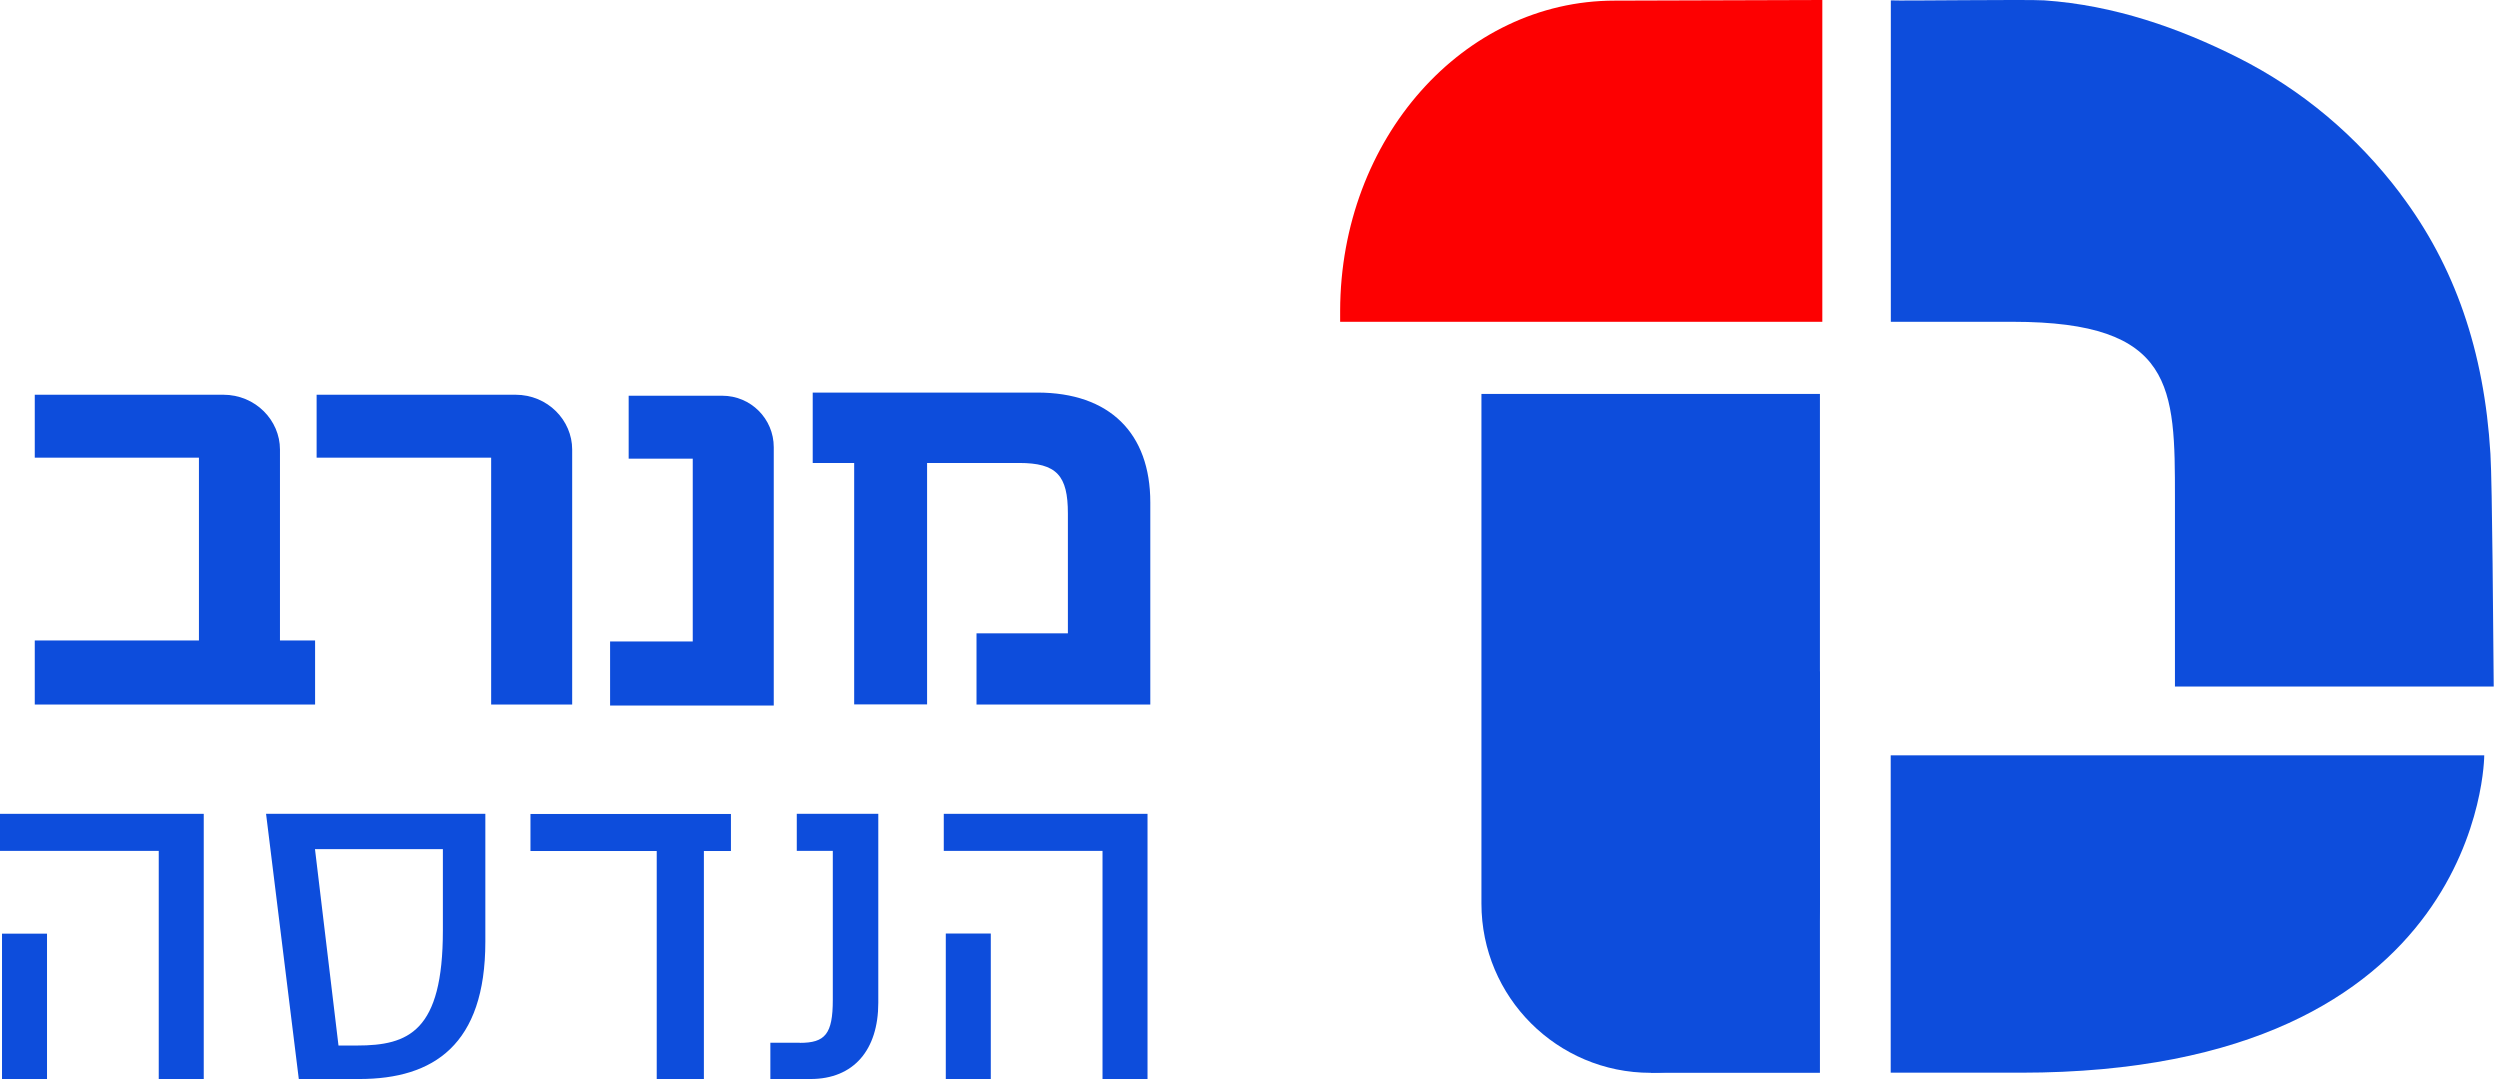 <?xml version="1.0" encoding="UTF-8"?> <svg xmlns="http://www.w3.org/2000/svg" width="139" height="60" viewBox="0 0 139 60" fill="none"><g clip-path="url(#clip0_693_3801)"><path d="M1.933 39.171V35.608H11.061V25.446H1.933V21.947H12.411C14.216 21.947 15.566 23.38 15.566 24.989V35.608H17.519V39.171H1.933Z" fill="#0D4DDC"></path><path d="M27.308 39.171V25.446H17.604V21.947H28.658C30.464 21.947 31.813 23.38 31.813 24.989V39.171H27.308Z" fill="#0D4DDC"></path><path d="M34.954 22.003V25.503H38.517V35.664H33.921V39.227H43.021V24.863C43.021 23.282 41.742 22.003 40.161 22.003H34.954Z" fill="#0D4DDC"></path><path d="M45.194 21.827H57.674C61.694 21.827 63.957 24.083 63.957 27.934V39.171H54.294V35.214H59.375V28.552C59.375 26.437 58.756 25.741 56.662 25.741H51.546V39.164H47.492V25.741H45.187V21.82L45.194 21.827Z" fill="#0D4DDC"></path><path d="M11.328 45.249V59.993H8.826V47.309H0V45.249H11.328ZM0.112 51.911H2.614V60H0.112V51.911Z" fill="#0D4DDC"></path><path d="M26.985 45.249V52.361C26.985 58.089 24.111 59.993 19.979 59.993H16.613L14.793 45.249H26.979H26.985ZM24.624 47.21H17.513L18.82 58.131H19.846C22.72 58.131 24.624 57.351 24.624 51.736V47.203V47.21Z" fill="#0D4DDC"></path><path d="M36.514 60V47.316H29.494V45.257H40.64V47.316H39.136V60H36.508H36.514Z" fill="#0D4DDC"></path><path d="M44.469 57.983C45.875 57.983 46.304 57.498 46.304 55.594V47.309H44.301V45.249H48.833V55.755C48.833 58.37 47.47 59.993 45.067 59.993H42.832V57.976H44.469V57.983Z" fill="#0D4DDC"></path><path d="M63.802 45.249V59.993H61.3V47.309H52.474V45.249H63.802ZM52.586 51.904H55.088V59.993H52.586V51.904Z" fill="#0D4DDC"></path><path d="M91.778 59.642C96.978 59.642 101.188 55.432 101.188 50.232V21.904H82.368V50.239C82.368 55.439 86.578 59.649 91.778 59.649" fill="#0D4DDC"></path><path d="M105.123 41.996V59.642H112.347C138.124 59.642 138.124 41.996 138.124 41.996H105.123V41.996Z" fill="#0D4DDC"></path><path d="M101.321 0L89.775 0.035C81.356 0.035 74.533 7.716 74.512 17.273V17.892H101.321V0Z" fill="#FD0001"></path><path d="M133.471 10.78C131.026 7.54 127.983 4.989 124.42 3.197C121.166 1.56 117.547 0.288 113.668 0.021C112.748 -0.042 105.678 0.056 105.13 0.021V17.892H111.918C120.913 17.892 120.927 21.546 120.927 27.695V38.173H138.651C138.623 35.411 138.573 26.957 138.468 25.235C138.124 19.508 136.486 14.786 133.471 10.787" fill="#0D4DDC"></path><path d="M101.188 37.33H91.778V59.648H101.188V37.33Z" fill="#0D4DDC"></path></g><defs><clipPath id="clip0_693_3801"><rect width="138.651" height="60" fill="white"></rect></clipPath></defs></svg> 